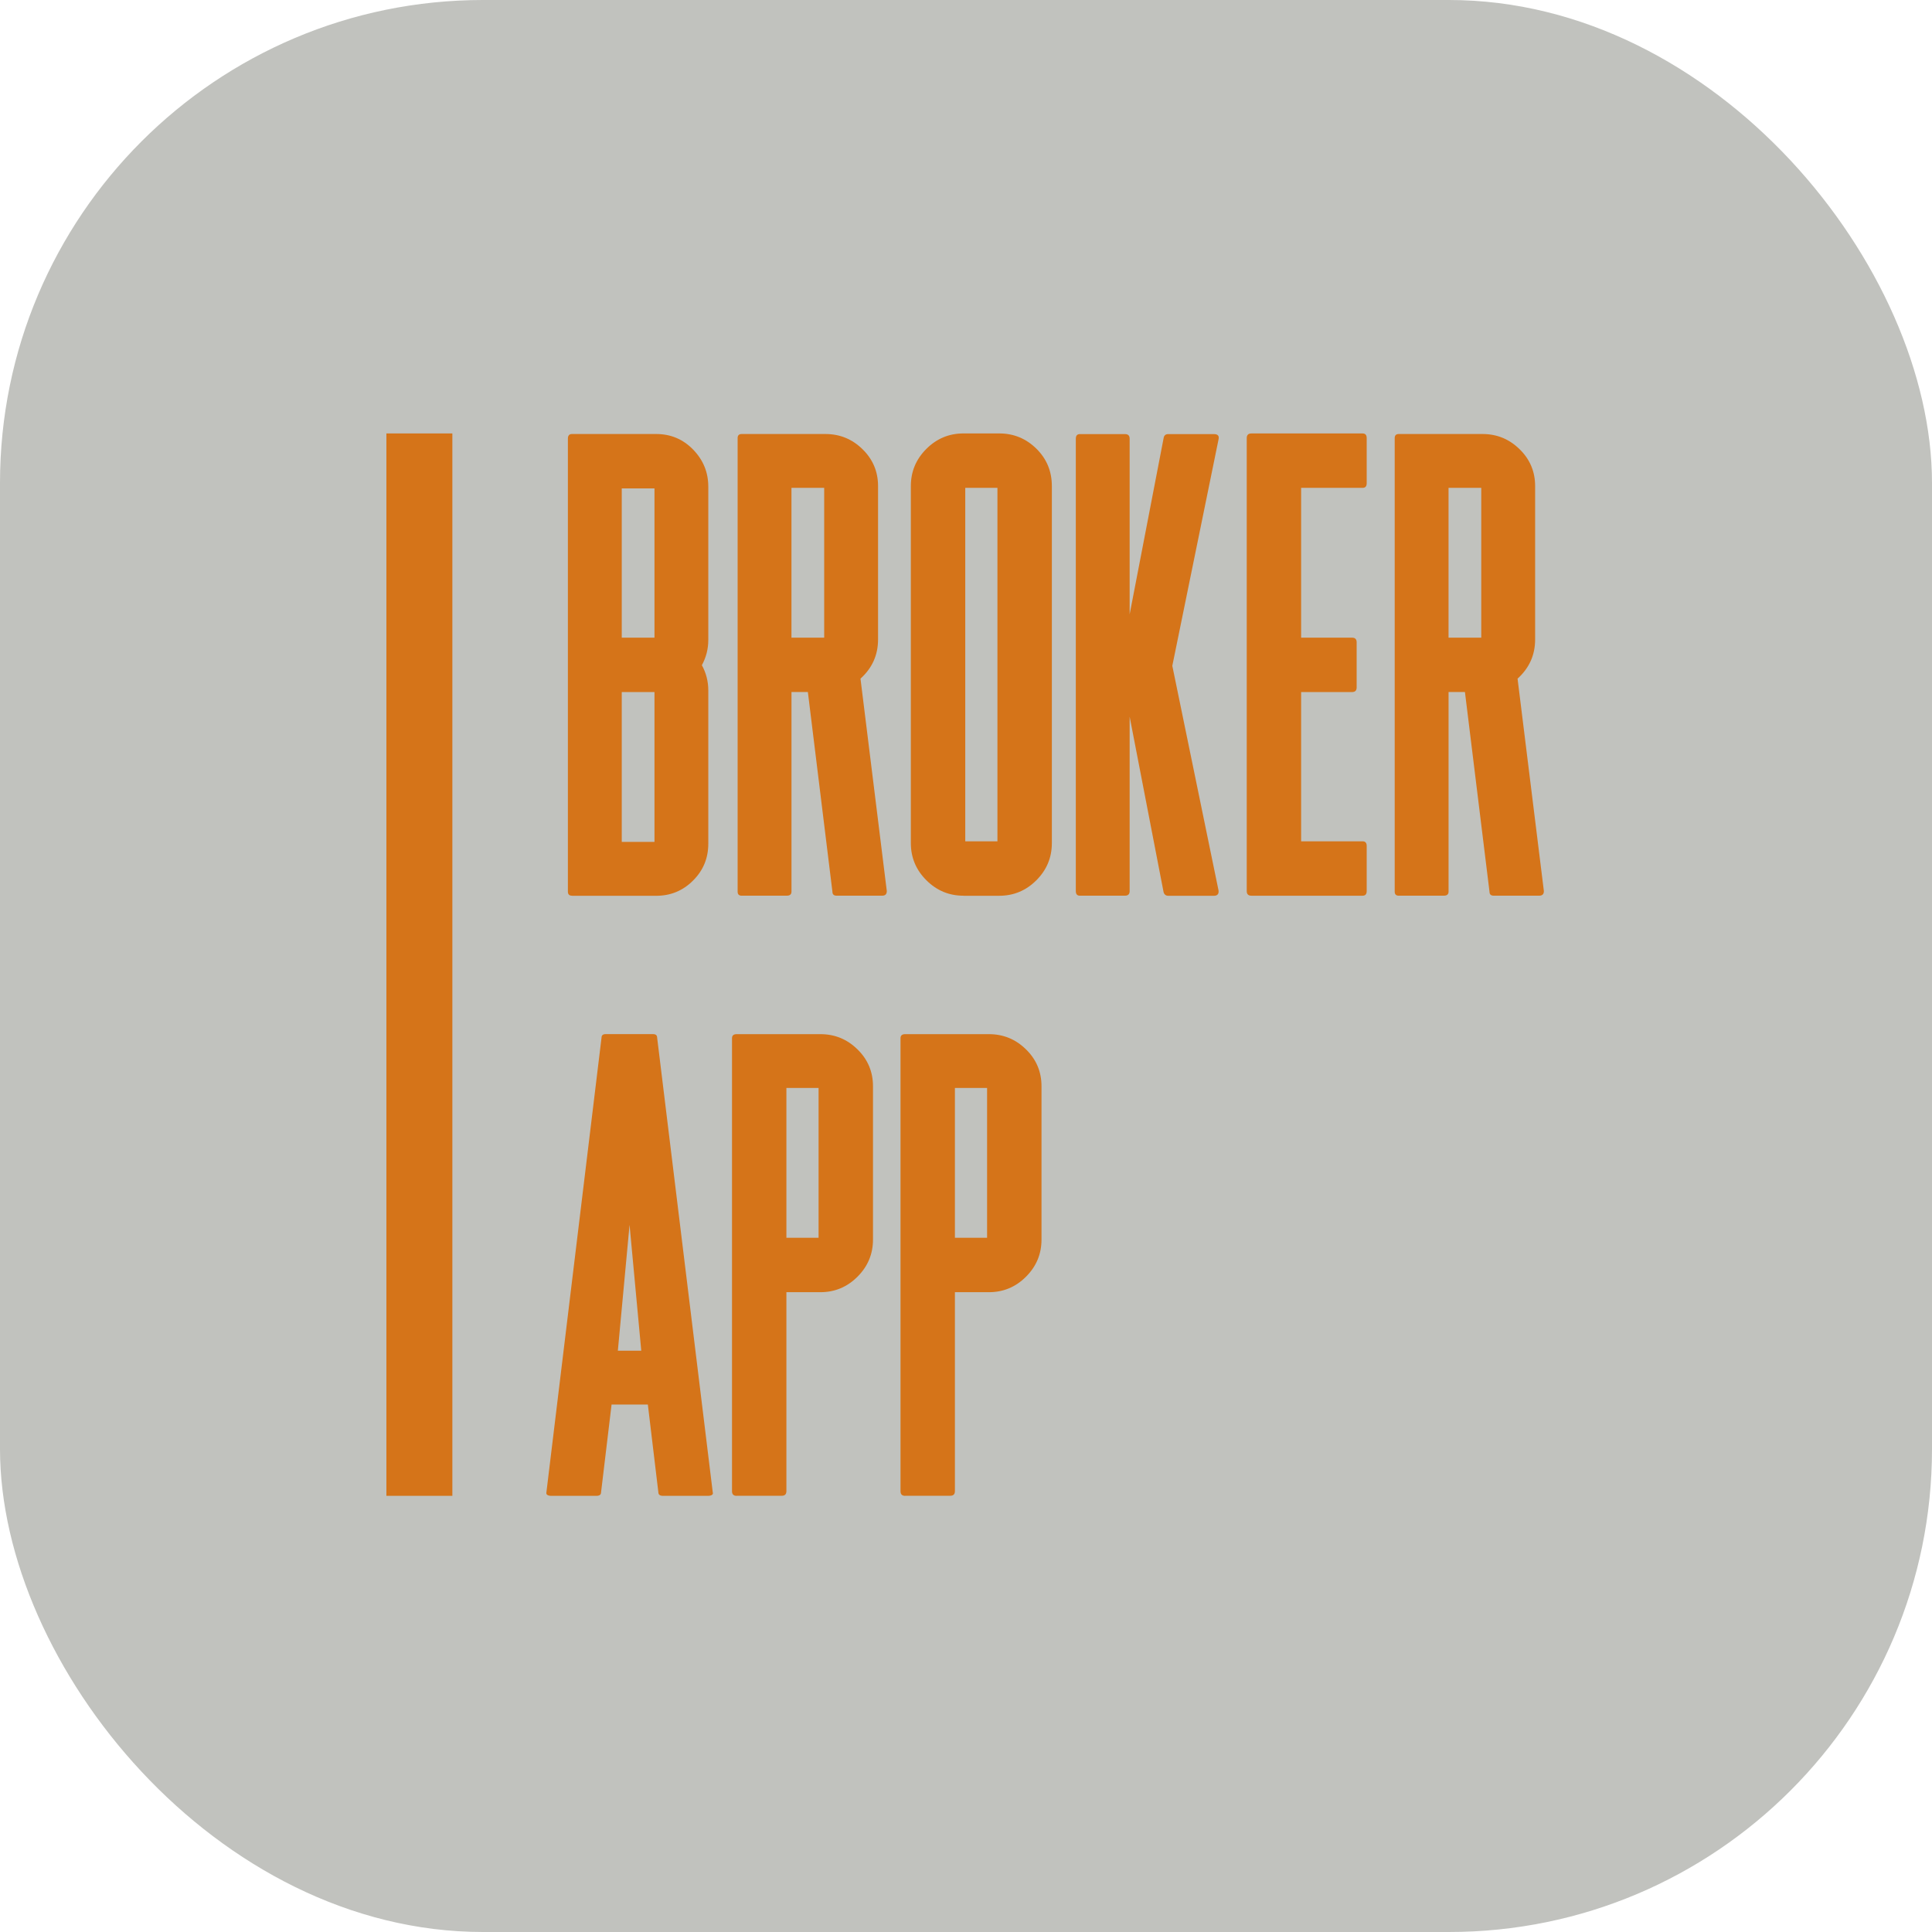 <svg xmlns="http://www.w3.org/2000/svg" version="1.1" xmlns:xlink="http://www.w3.org/1999/xlink" width="1000" height="1000"><g clip-path="url(#SvgjsClipPath1147)"><rect width="1000" height="1000" fill="#c1c2be"></rect><g transform="matrix(1.432,0,0,1.432,200,224.344)"><svg xmlns="http://www.w3.org/2000/svg" version="1.1" xmlns:xlink="http://www.w3.org/1999/xlink" width="419" height="385"><svg width="419" height="385" viewBox="0 0 419 385" fill="none" xmlns="http://www.w3.org/2000/svg">
<path d="M67.08 167.09C66.09 167.09 65.6 166.6 65.6 165.61V1.89C65.6 0.76 66.09 0.21 67.08 0.21H97.53C102.75 0.21 107.19 2.07 110.84 5.81C114.49 9.55 116.35 14.02 116.35 19.24V74.66C116.35 77.91 115.57 80.92 114.03 83.77C115.57 86.58 116.35 89.63 116.35 92.88V148.3C116.35 153.52 114.52 157.96 110.84 161.61C107.19 165.29 102.72 167.12 97.53 167.12H67.08V167.09ZM85.07 73.82H96.9V19.87H85.07V73.82ZM85.07 147.63H96.9V93.48H85.07V147.63Z" fill="#D57419"></path>
<path d="M128.43 167.09C127.44 167.09 126.95 166.6 126.95 165.61V1.69C126.95 0.7 127.44 0.21 128.43 0.21H158.68C163.9 0.21 168.37 2.04 172.11 5.72C175.85 9.37 177.71 13.84 177.71 19.03V74.45C177.71 80.11 175.59 84.8 171.36 88.63L180.87 165.4C180.87 166.53 180.32 167.08 179.19 167.08H162.69C161.7 167.08 161.21 166.59 161.21 165.6L152.34 93.47H146.42V165.6C146.42 166.59 145.87 167.08 144.74 167.08H128.44L128.43 167.09ZM146.41 73.82H158.24V19.67H146.41V73.82Z" fill="#D57419"></path>
<path d="M208.59 167.09C203.37 167.09 198.9 165.23 195.16 161.49C191.42 157.75 189.56 153.28 189.56 148.06V19.03C189.56 13.81 191.42 9.34 195.16 5.6C198.9 1.86 203.37 0 208.59 0H221.5C226.72 0 231.19 1.83 234.93 5.51C238.67 9.19 240.53 13.69 240.53 19.05V148.08C240.53 153.3 238.67 157.77 234.93 161.51C231.19 165.25 226.72 167.11 221.5 167.11H208.59V167.08V167.09ZM209.23 147.43H220.86V19.67H209.23V147.43Z" fill="#D57419"></path>
<path d="M250.67 167.09C249.68 167.09 249.19 166.54 249.19 165.41V1.92C249.19 0.79 249.68 0.24 250.67 0.24H266.97C268.1 0.24 268.65 0.79 268.65 1.92V65.38L280.92 1.72C281.07 0.73 281.62 0.24 282.6 0.24H299.1C300.52 0.24 301.07 0.88 300.78 2.15L284.07 84L300.78 165.21C300.93 166.49 300.34 167.12 299.1 167.12H282.6C281.76 167.12 281.18 166.68 280.92 165.84L268.65 102.38V165.4C268.65 166.53 268.1 167.08 266.97 167.08H250.67V167.09Z" fill="#D57419"></path>
<path d="M312.65 167.09C311.52 167.09 310.97 166.54 310.97 165.41V1.69C310.97 0.56 311.52 0.01 312.65 0.01H352.85C353.84 0.01 354.33 0.56 354.33 1.69V17.99C354.33 19.12 353.84 19.67 352.85 19.67H330.63V73.82H349.02C350.15 73.82 350.7 74.37 350.7 75.5V91.8C350.7 92.93 350.15 93.48 349.02 93.48H330.63V147.43H352.85C353.84 147.43 354.33 147.98 354.33 149.11V165.41C354.33 166.54 353.84 167.09 352.85 167.09H312.65Z" fill="#D57419"></path>
<path d="M365.93 167.09C364.94 167.09 364.45 166.6 364.45 165.61V1.69C364.45 0.7 364.94 0.21 365.93 0.21H396.18C401.4 0.21 405.87 2.04 409.61 5.72C413.35 9.37 415.21 13.84 415.21 19.03V74.45C415.21 80.11 413.09 84.8 408.86 88.63L418.37 165.4C418.37 166.53 417.82 167.08 416.69 167.08H400.19C399.2 167.08 398.71 166.59 398.71 165.6L389.84 93.47H383.92V165.6C383.92 166.59 383.37 167.08 382.24 167.08H365.94L365.93 167.09ZM383.91 73.82H395.74V19.67H383.91V73.82Z" fill="#D57419"></path>
<path d="M59.54 384.01C58.99 384.01 58.52 383.89 58.18 383.69C57.84 383.49 57.72 383.08 57.86 382.53L77.76 218.4C77.76 217.56 78.25 217.12 79.24 217.12H96.38C97.37 217.12 97.86 217.56 97.86 218.4L117.96 382.73C118.11 383.17 117.99 383.48 117.64 383.69C117.29 383.9 116.83 384.01 116.28 384.01H99.98C98.85 384.01 98.3 383.57 98.3 382.73L94.5 351H81.39L77.59 382.73C77.59 383.57 77.04 384.01 75.91 384.01H59.55H59.54ZM83.65 331.54H92.12L87.89 286.06L83.66 331.54H83.65Z" fill="#D57419"></path>
<path d="M126.6 384.01C125.47 384.01 124.92 383.46 124.92 382.33V218.61C124.92 217.62 125.47 217.13 126.6 217.13H156.85C162.07 217.13 166.54 218.96 170.28 222.64C174.02 226.29 175.88 230.76 175.88 235.95V291.37C175.88 296.59 174.02 301.06 170.28 304.8C166.54 308.54 162.07 310.4 156.85 310.4H144.58V382.3C144.58 383.43 144.03 383.98 142.9 383.98H126.6V384.01ZM144.58 290.73H156.21V236.58H144.58V290.73Z" fill="#D57419"></path>
<path d="M187.51 384.01C186.38 384.01 185.83 383.46 185.83 382.33V218.61C185.83 217.62 186.38 217.13 187.51 217.13H217.76C222.98 217.13 227.45 218.96 231.19 222.64C234.93 226.29 236.79 230.76 236.79 235.95V291.37C236.79 296.59 234.93 301.06 231.19 304.8C227.45 308.54 222.98 310.4 217.76 310.4H205.49V382.3C205.49 383.43 204.94 383.98 203.81 383.98H187.51V384.01ZM205.49 290.73H217.12V236.58H205.49V290.73Z" fill="#D57419"></path>
<path d="M23.84 0.01H0V384.01H23.84V0.01Z" fill="#D57419"></path>
</svg></svg></g></g><defs><clipPath id="SvgjsClipPath1147"><rect width="1000" height="1000" x="0" y="0" rx="250" ry="250"></rect></clipPath></defs></svg>